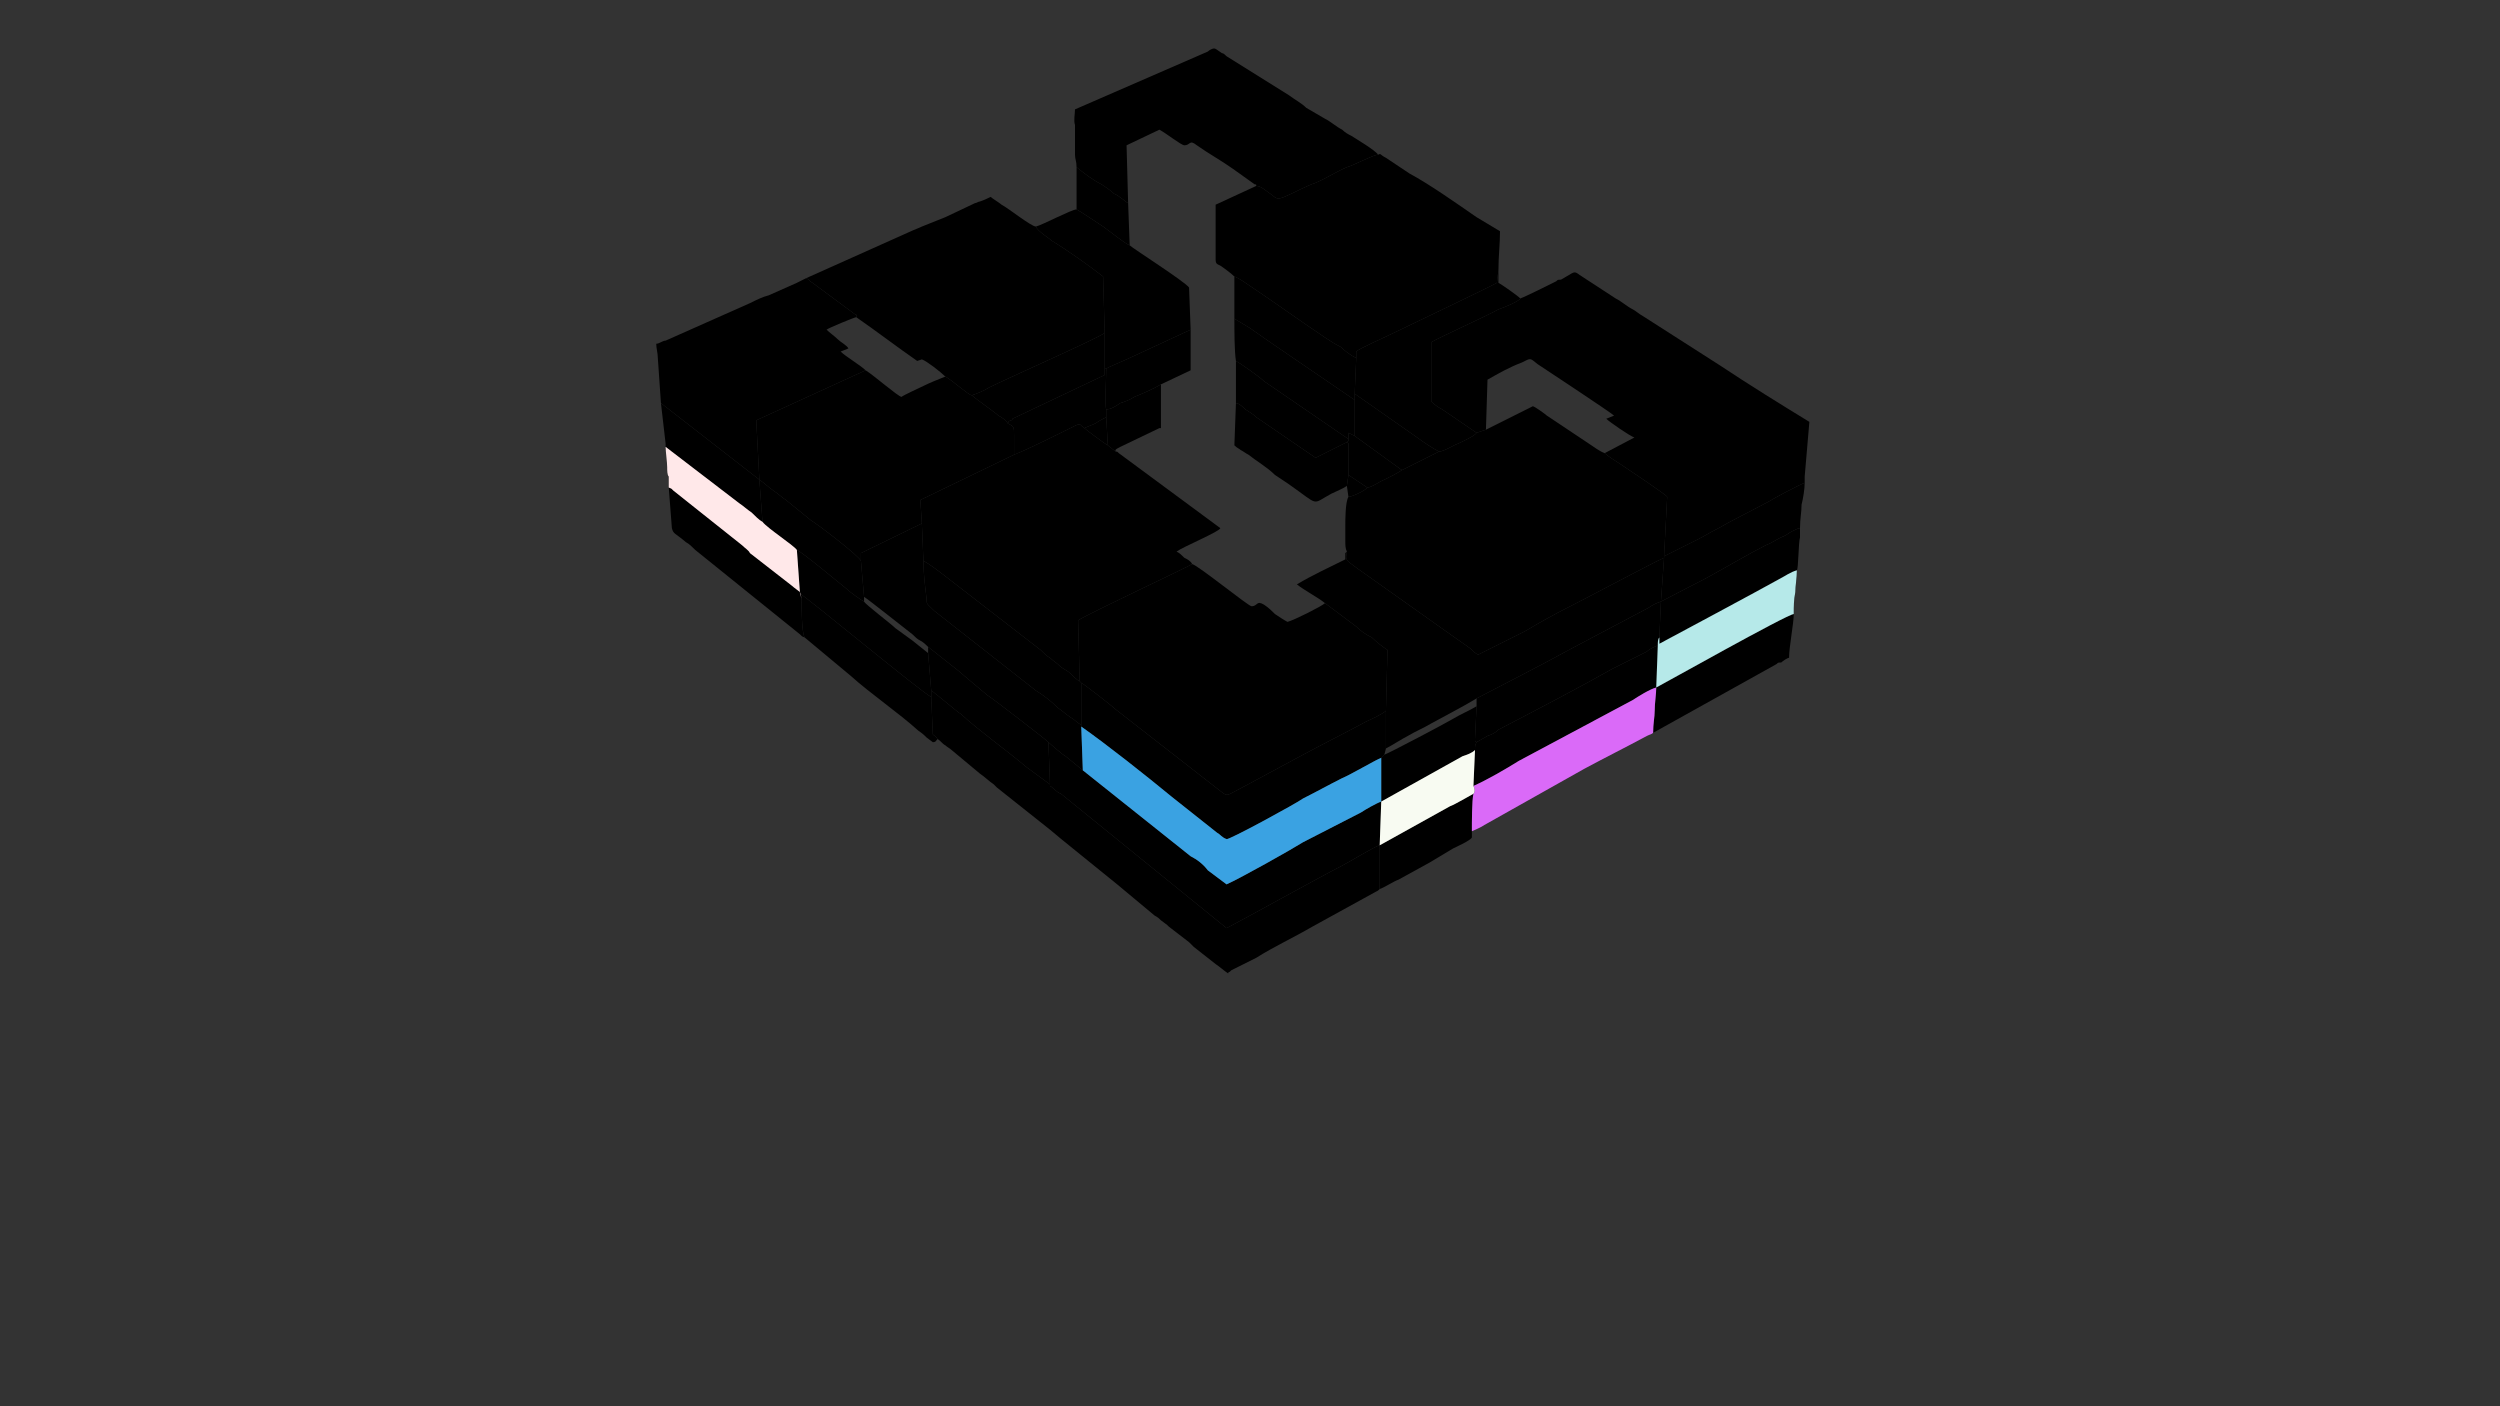 <?xml version="1.0" encoding="utf-8"?>
<svg viewBox="0, 0, 1600, 900" xmlns="http://www.w3.org/2000/svg" xmlns:xlink="http://www.w3.org/1999/xlink"
  version="1.1">
 <rect x="0" y="0" width="1600" height="900" fill="#333333" stroke="none"/>
 <defs>
  <style type="text/css">
   <![CDATA[
    .fil7 {fill:#004EA4}
    .fil3 {fill:#3AA2E2}
    .fil29 {fill:#51A9BD}
    .fil11 {fill:#6A9C74}
    .fil37 {fill:#70CEEE}
    .fil32 {fill:#73F1F5}
    .fil14 {fill:#7F6AC1}
    .fil8 {fill:#83BFF1}
    .fil30 {fill:#8A7476}
    .fil39 {fill:#8DFA6E}
    .fil45 {fill:#9EE8E9}
    .fil21 {fill:#A0EC9F}
    .fil13 {fill:#A6DD56}
    .fil15 {fill:#A87BC1}
    .fil9 {fill:#AB79F4}
    .fil31 {fill:#ACCEFE}
    .fil33 {fill:#B661D8}
    .fil4 {fill:#B6E9E9}
    .fil25 {fill:#C9FAEC}
    .fil34 {fill:#CBB7F8}
    .fil16 {fill:#CBF257}
    .fil28 {fill:#CCDB9B}
    .fil19 {fill:#CDDFBF}
    .fil36 {fill:#CE8F90}
    .fil46 {fill:#CFEC78}
    .fil42 {fill:#D3C7E9}
    .fil40 {fill:#D4E659}
    .fil43 {fill:#D966D5}
    .fil2 {fill:#DA6AF8}
    .fil44 {fill:#DA868B}
    .fil10 {fill:#DC80DC}
    .fil22 {fill:#DF3184}
    .fil12 {fill:#E88DD6}
    .fil20 {fill:#EB60DD}
    .fil47 {fill:#EEA0EC}
    .fil27 {fill:#F0C9F5}
    .fil48 {fill:#F2D2CC}
    .fil17 {fill:#F4C07B}
    .fil6 {fill:#F662FE}
    .fil26 {fill:#F69EA0}
    .fil41 {fill:#F6DCA2}
    .fil18 {fill:#F894D4}
    .fil5 {fill:#F8FBF2}
    .fil38 {fill:#FFA0EC}
    .fil24 {fill:#FFCEEE}
    .fil35 {fill:#FFCEFE}
    .fil1 {fill:#FFE8E9}
    .fil23 {fill:#FFFA6E}
    .fil0 {fill:white}
   ]]>
  </style>
 </defs>
<g id="41afde34-ecd7-45b2-bb24-db537cfa6882" data-visibility-best="false">
  <path data-class="fil1" d="M1060 440l0 0c0,4 -1,10 -1,15 0,4 -1,8 -1,14l79 -44c1,-1 1,-1 3,-1 1,-1 4,-3 5,-3 0,-7 3,-22 3,-28 -4,0 -84,45 -88,47z"/>
</g>
<g id="9348cd24-070c-43e1-a915-23df553fac1b" data-visibility-best="false">
  <path data-class="fil2" d="M951 275l-6 2c-1,2 -10,6 -12,7 -3,1 -9,5 -12,5l-24 12c-3,2 -7,4 -11,6 -3,1 -8,5 -11,5 -1,2 -10,6 -12,6 -2,3 -2,15 -2,18 0,3 0,6 0,10 0,3 0,5 1,7 -1,6 -1,5 7,11 17,12 38,27 55,39l17 12c2,2 3,3 5,4 10,-5 20,-10 30,-15 10,-6 19,-11 29,-16 10,-5 53,-28 60,-31l0 -1 2 -38c0,-1 -27,-19 -30,-21 -3,-2 -8,-5 -10,-7 -3,-1 -7,-4 -10,-6l-27 -18c-1,-1 -8,-6 -9,-6l-30 15z"/>
        </g>
<g id="a60eb5f8-fc93-4cc3-84f6-f7528bb20fd2" data-visibility-best="false">
  <path data-class="fil3" d="M973 191c-1,2 -11,6 -14,7 -7,4 -38,18 -43,21l0 38c2,2 5,4 7,5l22 15 6 -2 1 -32c7,-4 14,-8 22,-11 6,-3 5,-3 10,1 6,4 47,31 49,33l-5 2c2,2 15,11 18,12l-19 10c2,2 7,5 10,7 3,2 30,20 30,21l-2 38 22 -11c4,-2 7,-4 11,-6 4,-2 7,-4 11,-6l23 -12c3,-2 20,-11 23,-12 0,-2 0,-2 0,-4l3 -35c-18,-11 -39,-24 -57,-36l-50 -32c-2,-1 -4,-3 -6,-4 -4,-2 -7,-5 -11,-7l-23 -15c-4,-3 -3,-2 -12,3 -2,0 -2,0 -3,1 -4,2 -20,10 -23,11z"/>
        </g>
<g id="1a6eab54-5e98-459a-9343-36285f674b8a" data-visibility-best="false">
  <path data-class="fil4" d="M691 436l1 1c2,1 20,15 22,17l68 53c4,3 3,2 13,-3l39 -21c13,-7 27,-14 40,-21 4,-2 9,-4 13,-7l1 -39c-3,-2 -7,-5 -10,-8 -4,-2 -7,-4 -10,-7l-20 -15c-2,2 -20,11 -24,12 -2,-1 -5,-3 -8,-5 -2,-2 -4,-4 -7,-6 -5,-3 -4,1 -8,1 -2,0 -34,-26 -38,-27 -3,2 -65,31 -73,36l1 39z"/>
        </g>
<g id="294acf0f-2126-4e60-a5cb-35b1926516a4" data-visibility-best="false">
  <path data-class="fil5" d="M649 291l-60 29 1 15 1 24c4,2 9,6 13,9l62 48c2,2 4,4 6,5 2,2 4,3 6,5 2,2 5,3 7,5 2,2 4,4 6,5l-1 -39c8,-5 70,-34 73,-36 -1,-2 -3,-3 -5,-4 -2,-2 -3,-3 -5,-4 4,-3 28,-13 28,-15l-65 -48c-1,-1 -1,-1 -2,-1l-5 -4c-2,-1 -14,-10 -15,-11 -3,-2 -2,-3 -5,-2 -10,5 -32,16 -40,19z"/>
        </g>
<g id="9be70d7e-fe07-4a75-a047-da33a3c9aabb" data-visibility-best="false">
  <path data-class="fil6" d="M804 119l-26 12c0,9 0,19 0,28 0,2 0,5 0,7 0,3 1,3 3,4 3,2 7,5 9,7 3,1 7,4 10,6 15,10 33,23 48,33 3,2 6,4 10,6 2,2 7,6 10,7l0 -4c2,-2 18,-9 22,-11 6,-3 65,-31 68,-33l1 -8c0,-9 1,-17 1,-25l-15 -9c-13,-9 -30,-21 -43,-28l-15 -10c-4,-2 -3,-3 -5,-2 -3,0 -16,7 -20,8 -7,3 -13,7 -20,10 -6,2 -13,6 -20,9 -5,2 -5,1 -9,-2 -3,-2 -6,-5 -9,-5z"/>
        </g>
<g id="b7ed6f1b-2402-459b-80b4-27063dca679d" data-visibility-best="false">
  <path data-class="fil7" d="M516 178c2,1 2,2 4,3l27 20c2,1 1,0 1,2 13,9 26,19 39,28l3 -1c3,1 12,8 15,11 4,2 15,12 17,12 3,-1 8,-3 11,-5 12,-6 73,-33 74,-35l-1 -36c-9,-7 -23,-17 -33,-23 -2,-2 -9,-6 -10,-9 -3,0 -18,-12 -22,-14 -1,-1 -6,-4 -7,-5 -2,1 -4,2 -7,3 -1,0 -2,1 -3,1l-19 9c-5,2 -10,4 -15,6 -2,1 -5,2 -7,3l-67 30z"/>
        </g>
<g id="2f5f2c33-8d29-4fbd-a513-905f1755a5c2" data-visibility-best="false">
  <path data-class="fil8" d="M486 307l0 0c3,2 6,5 9,7 3,2 5,4 8,6 5,4 11,9 16,13 5,3 31,23 32,26l0 -5 39 -19 -1 -15 60 -29c0,-4 0,-8 0,-12 0,-6 0,-6 -4,-8 -1,-2 -4,-4 -6,-5 -2,-2 -15,-11 -17,-13 -2,0 -13,-10 -17,-12 -5,2 -10,4 -14,6 -2,1 -13,6 -14,7 -2,0 -18,-14 -23,-17l-70 32 2 38z"/>
        </g>
<g id="cf75e53c-69be-4d68-8e49-b304bda7ced5" data-visibility-best="false">
  <path data-class="fil9" d="M689 107c5,4 10,8 16,11 3,2 6,4 8,6 3,1 7,5 9,6l-1 -37 21 -10c4,2 14,10 16,10 4,0 3,-4 8,0 7,5 16,10 23,15l14 10c1,0 1,0 1,1 3,0 6,3 9,5 4,3 4,4 9,2 7,-3 14,-7 20,-9 7,-3 13,-7 20,-10 4,-1 17,-8 20,-8 -2,-3 -14,-10 -17,-12 -2,-1 -4,-2 -6,-4 -4,-2 -7,-5 -11,-7l-12 -7c-3,-3 -7,-5 -11,-8l-40 -25c-1,-1 -2,-2 -3,-2 -3,-2 -4,-3 -5,-3 -1,0 -3,1 -4,2l-85 37c0,3 -1,7 0,10 0,2 0,1 0,4l0 15c0,3 1,4 1,8z"/>
        </g>
<g id="6c38d559-70d8-4395-993d-0c779dd9d007" data-visibility-best="false">
  <path data-class="fil10" d="M423 258l63 49 -2 -38 70 -32c-3,-3 -13,-9 -16,-12l5 -2c-1,-2 -5,-4 -7,-6 -2,-2 -5,-4 -7,-6 1,-1 18,-8 19,-8 0,-2 1,-1 -1,-2l-27 -20c-2,-1 -2,-2 -4,-3 -2,1 -4,2 -6,3l-18 8c-4,1 -8,3 -12,5l-54 24c-2,0 -4,2 -6,2 0,3 1,6 1,9l2 29z"/>
        </g>
<g id="8559b63f-8065-4642-815c-0fd7b56c7089" data-visibility-best="false">
  <path data-class="fil11" d="M830 374c5,4 13,8 18,12l20 15c3,3 6,5 10,7 3,3 7,6 10,8l-1 39 0 24c4,-2 10,-6 14,-8 5,-3 10,-5 15,-8 9,-5 19,-10 29,-16 19,-10 39,-20 59,-31l51 -27c3,-2 5,-3 8,-4l0 0 2 -28c-7,3 -50,26 -60,31 -10,5 -19,10 -29,16 -10,5 -20,10 -30,15 -2,-1 -3,-2 -5,-4l-17 -12c-17,-12 -38,-27 -55,-39 -8,-6 -8,-5 -7,-11l-1 1c0,2 0,2 0,4 -10,5 -21,10 -31,16z"/>
        </g>
<g id="53412af3-b8b6-4759-8067-c3b9a7a5f5d2" data-visibility-best="false">
  <path data-class="fil12" d="M672 531c2,2 37,30 43,35l24 20c2,1 3,2 4,3l4 3c1,1 1,1 1,1l13 10c1,1 2,2 3,3l14 11c3,2 5,4 8,6 0,0 0,-1 1,-1 1,-1 0,0 1,-1l16 -8c11,-7 24,-13 36,-20l40 -22c2,-1 2,-1 3,-2l0 -28c-2,0 -20,11 -24,13 -12,6 -66,36 -74,40l-106 -86c-3,-1 -5,-4 -7,-5l0 28z"/>
        </g>
<g id="be72e82e-8ea5-4223-9f1a-8a483bc5745c" data-visibility-best="false">
  <path data-class="fil13" d="M672 502l0 1c2,1 4,4 7,5l106 86c8,-4 62,-34 74,-40 4,-2 22,-13 24,-13l1 -28c-3,1 -10,5 -13,7l-37 19c-8,5 -40,23 -49,27l-12 -9c-3,-4 -7,-7 -11,-9l-69 -55 -11 -9c-2,-1 -10,-8 -11,-9l1 27z"/>
        </g>
<g id="3a2470dc-7b6a-46e2-be4b-1244b635b738" data-visibility-best="false">
  <path data-class="fil14" d="M692 464l0 1c17,12 41,31 58,45l29 23c2,1 3,3 6,4 1,1 45,-23 49,-26 8,-4 17,-9 25,-13 5,-2 22,-12 25,-13l2 -2 1 -4 0 -24c-4,3 -9,5 -13,7 -13,7 -27,14 -40,21l-39 21c-10,5 -9,6 -13,3l-68 -53c-2,-2 -20,-16 -22,-17l0 27z"/>
        </g>

<g id="30ade14e-2ab9-41a2-adc0-92be570df601" data-visibility-best="false">
  <path data-class="fil16" d="M551 359l2 23c2,1 27,21 31,24 2,2 3,3 5,4 2,1 4,3 5,4l19 15c7,6 13,11 19,16 2,1 37,28 39,30 1,1 9,8 11,9l11 9 -1 -28 0 -1c-2,-1 -5,-4 -7,-5 -3,-2 -5,-4 -8,-6 -4,-4 -9,-8 -14,-11l-65 -51c-5,-5 -5,-4 -5,-8 -1,-8 -2,-16 -2,-24l-1 -24 -39 19 0 5z"/>
        </g>
<g id="7bae1c5b-d280-4180-bb83-c84cd11e5845" data-visibility-best="false">
  <path data-class="fil17" d="M663 145c1,3 8,7 10,9 10,6 24,16 33,23l1 36 0 23 1 0c1,-1 11,-5 13,-6l41 -19 -1 -27c-3,-4 -36,-25 -38,-27 -3,-1 -14,-10 -17,-12 -3,-2 -15,-10 -17,-11 -3,0 -22,10 -26,11z"/>
        </g>
<g id="774b9695-4bf0-4e66-a591-3c6556c135ee" data-visibility-best="false">
  <path data-class="fil18" d="M868 229l-1 23 40 28c4,3 10,7 14,9 3,0 9,-4 12,-5 2,-1 11,-5 12,-7l-22 -15c-2,-1 -5,-3 -7,-5l0 -38c5,-3 36,-17 43,-21 3,-1 13,-5 14,-7 -2,-2 -12,-9 -14,-10l0 -8 -1 8c-3,2 -62,30 -68,33 -4,2 -20,9 -22,11l0 4z"/>
        </g>
<g id="042c7197-d518-4242-90ad-4a440a7ecaeb" data-visibility-best="false">
  <path data-class="fil20" d="M945 447l0 5 -1 21c0,2 0,1 1,2 2,-1 5,-3 7,-4 3,-1 5,-2 7,-4 23,-12 50,-26 73,-39l22 -11c2,-2 5,-3 7,-4 0,-2 0,-4 1,-5l1 -23c-3,1 -5,2 -8,4l-51 27c-20,11 -40,21 -59,31z"/>
        </g>
<g id="98eee7fe-ced4-45da-b1ec-199b74d0b81a" data-visibility-best="false">
  <path data-class="fil21" d="M945 475c-1,2 -1,2 -1,5l-1 23c9,-4 21,-11 29,-16l73 -39c3,-2 11,-7 15,-8l0 0 1 -27c-2,1 -5,2 -7,4l-22 11c-23,13 -50,27 -73,39 -2,2 -4,3 -7,4 -2,1 -5,3 -7,4z"/>
        </g>
<g id="6476c56a-0d58-4996-873e-cd94c1c69aac" data-visibility-best="false">
  <path data-class="fil22" d="M692 464l0 -27 -1 -1c-2,-1 -4,-3 -6,-5 -2,-2 -5,-3 -7,-5 -2,-2 -4,-3 -6,-5 -2,-1 -4,-3 -6,-5l-62 -48c-4,-3 -9,-7 -13,-9 0,8 1,16 2,24 0,4 0,3 5,8l65 51c5,3 10,7 14,11 3,2 5,4 8,6 2,1 5,4 7,5z"/>
        </g>
<g id="e74776f9-3a27-47bc-a4d9-d90ab7d8b588" data-visibility-best="false">
  <path data-class="fil23" d="M1065 356l0 1 -2 28c4,-2 23,-12 29,-15 11,-6 28,-16 38,-21 5,-2 7,-4 12,-6 2,-1 3,-2 5,-3 2,-1 4,-2 5,-2 0,-6 1,-10 1,-15 1,-4 2,-10 2,-14 -3,1 -20,10 -23,12l-23 12c-4,2 -7,4 -11,6 -4,2 -7,4 -11,6l-22 11z"/>
        </g>
<g id="" data-visibility-best="false">
  <path data-class="fil15" d="M1062 408c-1,1 -1,3 -1,5l-1 27c4,-2 84,-47 88,-47 0,-5 0,-9 1,-14 0,-4 1,-9 1,-14 -4,1 -8,4 -12,6 -7,4 -74,40 -76,41l0 -4z"/>
        </g>
<g id="cdefd44f-4274-475d-8743-b1d7dc1ff141" data-visibility-best="false">
  <path data-class="fil24" d="M1063 385l0 0 -1 23 0 4c2,-1 69,-37 76,-41 4,-2 8,-5 12,-6 1,-1 1,-18 2,-21 0,-1 0,-5 0,-6 -1,0 -3,1 -5,2 -2,1 -3,2 -5,3 -5,2 -7,4 -12,6 -10,5 -27,15 -38,21 -6,3 -25,13 -29,15z"/>
        </g>
<g id="a1ba0941-2d24-4067-9161-22fe11118a03" data-visibility-best="false">
  <path data-class="fil25" d="M513 383c0,5 0,22 2,25l30 25c11,10 31,24 42,34 1,1 3,2 5,4 0,0 0,0 1,1 0,0 0,0 0,0l4 3c2,0 2,-1 3,-2 -1,-2 -2,-2 -3,-3l-1 -24c-4,-1 -81,-65 -84,-66l1 3z"/>
        </g>
<g id="ccf67882-21ad-4de8-bd22-0ab14c29b917" data-visibility-best="false">
  <path data-class="fil26" d="M515 408c-2,-3 -2,-20 -2,-25l-1 -4c-1,-1 -4,-3 -5,-4l-27 -21c-1,-2 -3,-3 -5,-5l-44 -35c-2,-2 -1,-1 -3,-2l2 26c1,4 2,3 9,9 2,1 4,3 6,5l67 54c2,2 1,1 3,2z"/>
        </g>
<g id="be4a2131-06ab-4831-ab43-ba8f1f56ff8a" data-visibility-best="false">
  <path data-class="fil27" d="M512 380c3,1 80,65 84,66l0 -4 -2 -24 -10 -8c-4,-3 -7,-5 -11,-8 -3,-3 -19,-15 -20,-17 -2,-1 -9,-6 -11,-8 -5,-4 -29,-24 -32,-25l2 28z"/>
        </g>
<g id="b70d1dfa-ba43-4759-87e0-67b782a4c861" data-visibility-best="false">
  <path data-class="fil29" d="M596 446l1 24c1,1 2,1 3,3 2,1 3,3 5,4 1,1 3,2 4,3l18 15c3,2 6,5 9,7 1,1 1,1 2,2l34 27 0 -28 0 -1 -15 -11c-13,-11 -30,-23 -42,-34 -2,-1 -17,-14 -19,-15l0 4z"/>
        </g>
<g id="cca16f1d-838b-4f94-903f-5d517bb53100" data-visibility-best="false">
  <path data-class="fil30" d="M790 204l10 6c14,10 35,24 48,33l19 13 0 -4 1 -23c-3,-1 -8,-5 -10,-7 -4,-2 -7,-4 -10,-6 -15,-10 -33,-23 -48,-33 -3,-2 -7,-5 -10,-6l0 27z"/>
        </g>
<g id="84915398-4214-4482-af7b-716ac0131784" data-visibility-best="false">
  <path data-class="fil31" d="M791 231c2,1 15,10 18,13l54 37 0 -4c2,1 2,1 4,2l0 -23 -19 -13c-13,-9 -34,-23 -48,-33l-10 -6c0,7 0,21 1,27z"/>
        </g>
<g id="09692900-3014-4997-b569-094f3469c393" data-visibility-best="false">
  <path data-class="fil32" d="M790 285c2,2 3,2 4,3 2,1 3,2 5,3 5,4 12,8 17,13l9 6c20,14 14,13 27,6 4,-2 7,-3 10,-5l1 -7 0 -19c0,-2 1,0 -1,-2l-20 10 -38 -26c-2,-2 -4,-3 -7,-5 -1,-1 -4,-4 -6,-4l-1 27z"/>
        </g>
<g id="f3eabc80-942e-4f7f-9b96-d037e3e49ceb" data-visibility-best="false">
  <path data-class="fil33" d="M594 418l2 24c2,1 17,14 19,15 12,11 29,23 42,34l15 11 -1 -27c-2,-2 -37,-29 -39,-30 -6,-5 -12,-10 -19,-16l-19 -15 0 4z"/>
        </g>
<g id="0e8fd30d-aa5a-4e37-8c09-67baeadb3418" data-visibility-best="false">
  <path data-class="fil34" d="M622 253c2,2 15,11 17,13 2,1 5,3 6,5 1,-2 0,-1 2,-2 0,0 1,0 1,-1l59 -28 0 -4 0 -23c-1,2 -62,29 -74,35 -3,2 -8,4 -11,5z"/>
        </g>
<g id="a4bfcf8f-70c3-459e-a0cd-511301bcf67c" data-visibility-best="false">
  <path data-class="fil35" d="M883 541l0 28c3,-1 9,-5 12,-6l20 -11c5,-3 10,-6 15,-9 2,-1 11,-5 12,-7 0,-1 0,-3 0,-4 0,-5 0,-20 1,-24 -2,1 -12,7 -15,8l-45 25z"/>
        </g>
<g id="2cc29cf6-e4a7-4220-b329-942972e23777" data-visibility-best="false">
  <path data-class="fil36" d="M791 258c2,0 5,3 6,4 3,2 5,3 7,5l38 26 20 -10c1,-1 1,0 1,-2l-54 -37c-3,-3 -16,-12 -18,-13l0 27z"/>
        </g>
<g id="28866e82-560a-49c4-9a73-c9bd7d41834a" data-visibility-best="false">
  <path data-class="fil37" d="M488 334c3,4 20,15 22,18 3,1 27,21 32,25 2,2 9,7 11,8l0 -3 -2 -23c-1,-3 -27,-23 -32,-26 -5,-4 -11,-9 -16,-13 -3,-2 -5,-4 -8,-6 -3,-2 -6,-5 -9,-7l2 27z"/>
        </g>
<g id="b66aa131-bff9-46e5-94e8-8204e4f835d7" data-visibility-best="false">
  <path data-class="fil38" d="M886 483l-2 2 0 28 52 -29c3,-1 6,-2 8,-4 0,-3 0,-3 1,-5 -1,-1 -1,0 -1,-2l1 -21c-5,3 -10,5 -15,8 -5,3 -41,22 -44,23z"/>
        </g>

<g id="f55b9fcc-9dfc-4629-b329-a8619c70ce1b" data-visibility-best="false">
  <path data-class="fil39" d="M426 286l47 36c3,2 5,4 8,6 2,2 5,5 7,6l-2 -27 0 0 -63 -49 3 26c0,2 0,1 0,2z"/>
        </g>
<g id="3cbee9a0-0450-49c8-b7c6-98c8521d09b8" data-visibility-best="false">
  <path data-class="fil40" d="M708 236c0,5 -1,24 0,26 3,0 6,-2 9,-4 3,-1 6,-2 9,-4 5,-2 12,-5 17,-8l19 -9 0 -26 -41 19c-2,1 -12,5 -13,6z"/>
        </g>
<g id="d3449c6f-6eeb-4307-9823-cb53207598fd" data-visibility-best="false">
  <path data-class="fil41" d="M645 271c4,2 4,2 4,8 0,4 0,8 0,12 8,-3 30,-14 40,-19 3,-1 2,0 5,2 2,-1 5,-2 7,-3 3,-2 5,-3 7,-4l0 -5c-1,-2 0,-21 0,-26l-1 0 0 4 -59 28c0,1 -1,1 -1,1 -2,1 -1,0 -2,2z"/>
        </g>
<g id="5c6cccc4-db3a-47f2-84d1-896e44f8dae9" data-visibility-best="false">
  <path data-class="fil42" d="M867 256l0 23 29 21c1,1 1,0 1,1l24 -12c-4,-2 -10,-6 -14,-9l-40 -28 0 4z"/>
        </g>
<g id="a74cc7df-72af-4f93-9e5e-bf12185e8e12" data-visibility-best="false">
  <path data-class="fil43" d="M708 262l0 5 1 18 5 4c0,-1 -1,-1 3,-3l25 -12c1,0 1,0 1,0l0 -28c-5,3 -12,6 -17,8 -3,2 -6,3 -9,4 -3,2 -6,4 -9,4z"/>
        </g>
<g id="08f2e3ed-0d64-4ba4-b39c-db936ba5c316" data-visibility-best="false">
  <path data-class="fil44" d="M689 134c2,1 14,9 17,11 3,2 14,11 17,12l-1 -27c-2,-1 -6,-5 -9,-6 -2,-2 -5,-4 -8,-6 -6,-3 -11,-7 -16,-11 0,5 0,10 0,14 0,3 0,5 0,6 0,2 0,5 0,7z"/>
        </g>
<g id="7636b9af-2e1d-484c-bc77-9810c8a23c36" data-visibility-best="false">
  <path data-class="fil45" d="M863 281c0,2 0,1 -1,2 2,2 1,0 1,2l0 19c3,2 9,6 12,8 3,0 8,-4 11,-5 4,-2 8,-4 11,-6 0,-1 0,0 -1,-1l-29 -21c-2,-1 -2,-1 -4,-2l0 4z"/>
        </g>

<g id="70c1ec69-14b5-4632-8473-c72fedca4a1c" data-visibility-best="false">
  <path data-class="fil47" d="M694 274c1,1 13,10 15,11l-1 -18c-2,1 -4,2 -7,4 -2,1 -5,2 -7,3z"/>
        </g>
<g id="41afde34-ecd7-45b2-bb24-db537cfa6882" data-visibility-best="false">
  <path data-class="fil48" d="M862 311l1 7c2,0 11,-4 12,-6 -3,-2 -9,-6 -12,-8l-1 7z"/>
 </g>

<g id="de2a10ff-a72c-4b3a-80ad-2d0e28b5f7cd" data-visibility-best="false">
  <path class="fil1" d="M426 286c0,3 1,10 1,13 0,2 0,5 1,6 0,3 0,5 0,7 2,1 1,0 3,2l44 35c2,2 4,3 5,5l27 21c1,1 4,3 5,4l1 4 -1 -3 -2 -28c-2,-3 -19,-14 -22,-18 -2,-1 -5,-4 -7,-6 -3,-2 -5,-4 -8,-6l-47 -36z"/>
          </g>
<g id="d7a279b9-1cfc-4e06-8fb2-a5062ec8fb3c" data-visibility-best="false">
  <path class="fil2" d="M943 503c1,2 1,4 0,5 -1,4 -1,19 -1,24 2,-1 5,-2 8,-4l64 -36c13,-7 27,-14 40,-21 2,-1 3,-1 4,-2 0,-6 1,-10 1,-14 0,-5 1,-11 1,-15 -4,1 -12,6 -15,8l-73 39c-8,5 -20,12 -29,16z"/>
          </g>
<g id="92c0ee97-23eb-4c19-b003-5b1ca498421b" data-visibility-best="false">
  <path class="fil3" d="M693 493l69 55c4,2 8,5 11,9l12 9c9,-4 41,-22 49,-27l37 -19c3,-2 10,-6 13,-7l0 0 0 -28c-3,1 -20,11 -25,13 -8,4 -17,9 -25,13 -4,3 -48,27 -49,26 -3,-1 -4,-3 -6,-4l-29 -23c-17,-14 -41,-33 -58,-45l1 28z"/>
          </g>
<g id="b1a13b4b-8118-4f04-b04e-62a74f80cee5" data-visibility-best="false">
  <path class="fil4" d="M1062 408c-1,1 -1,3 -1,5l-1 27c4,-2 84,-47 88,-47 0,-5 0,-9 1,-14 0,-4 1,-9 1,-14 -4,1 -8,4 -12,6 -7,4 -74,40 -76,41l0 -4z"/>
          </g>
<g id="b1a13b4b-8118-4f04-b04e-62a74f80cee5" data-visibility-best="false">
  <path class="fil5" d="M884 513l0 0 -1 28 45 -25c3,-1 13,-7 15,-8 1,-1 1,-3 0,-5l1 -23c-2,2 -5,3 -8,4l-52 29z"/>
 </g>
</svg>
